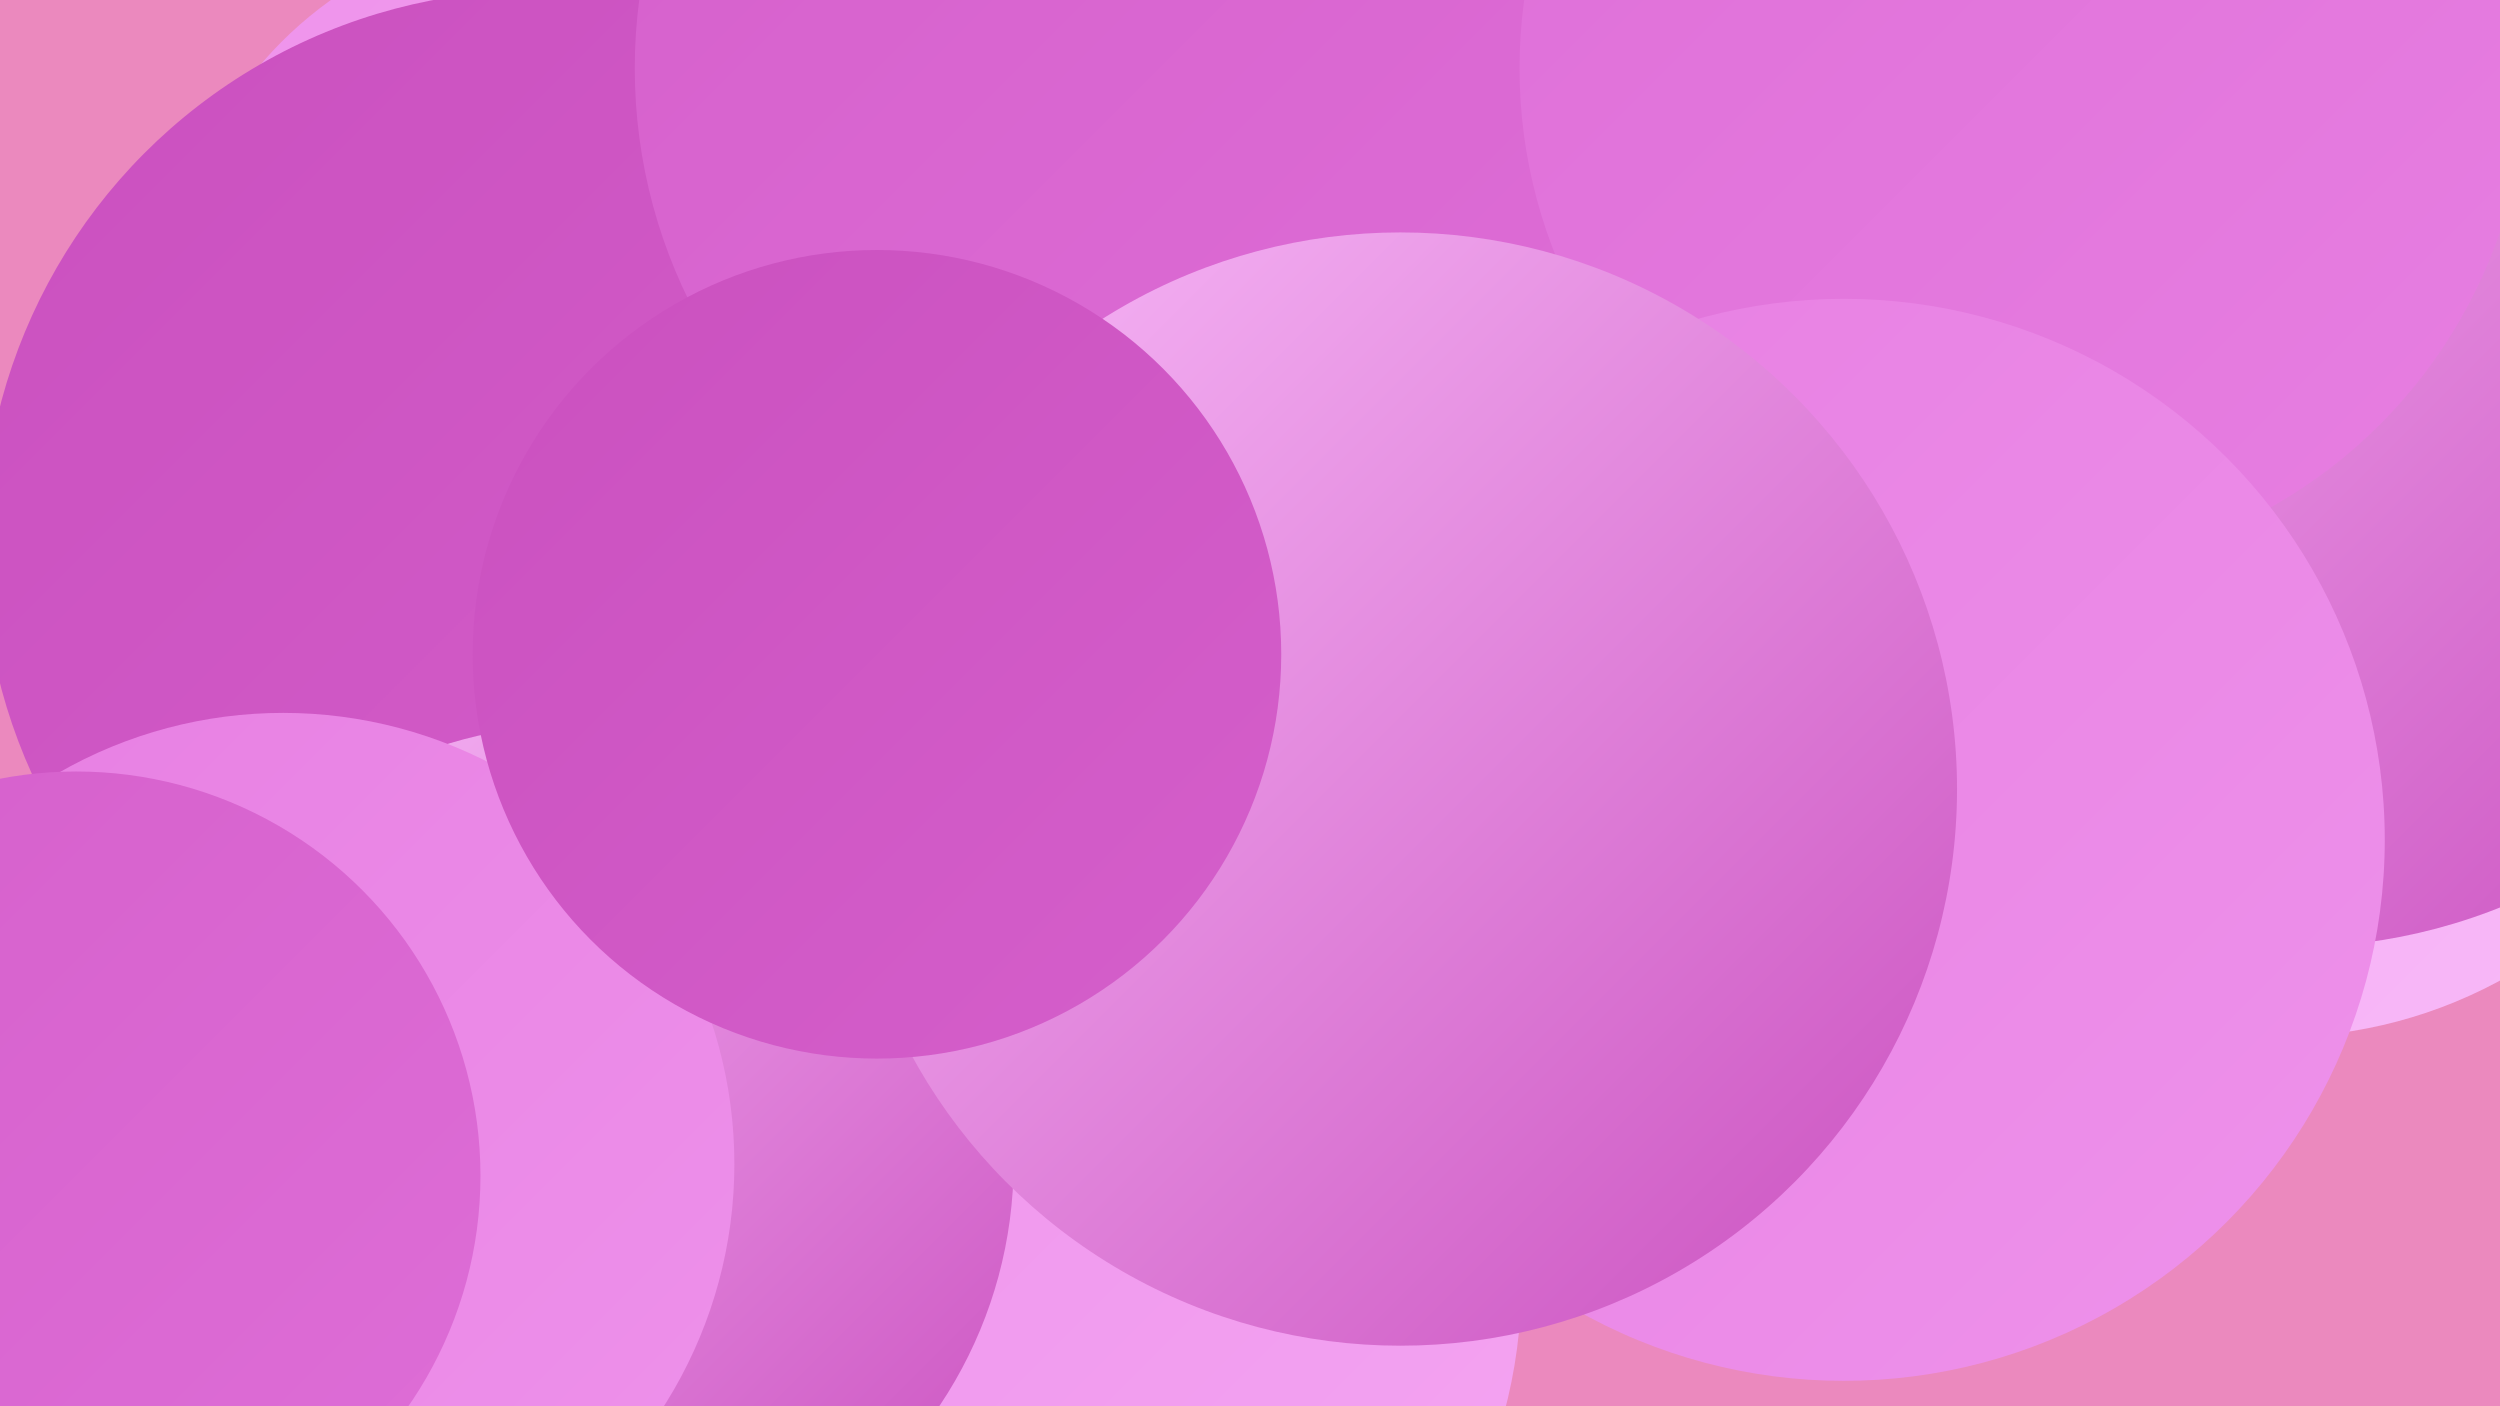 <?xml version="1.0" encoding="UTF-8"?><svg width="1280" height="720" xmlns="http://www.w3.org/2000/svg"><defs><linearGradient id="grad0" x1="0%" y1="0%" x2="100%" y2="100%"><stop offset="0%" style="stop-color:#ca50bf;stop-opacity:1" /><stop offset="100%" style="stop-color:#d55fcb;stop-opacity:1" /></linearGradient><linearGradient id="grad1" x1="0%" y1="0%" x2="100%" y2="100%"><stop offset="0%" style="stop-color:#d55fcb;stop-opacity:1" /><stop offset="100%" style="stop-color:#de6ed7;stop-opacity:1" /></linearGradient><linearGradient id="grad2" x1="0%" y1="0%" x2="100%" y2="100%"><stop offset="0%" style="stop-color:#de6ed7;stop-opacity:1" /><stop offset="100%" style="stop-color:#e77fe2;stop-opacity:1" /></linearGradient><linearGradient id="grad3" x1="0%" y1="0%" x2="100%" y2="100%"><stop offset="0%" style="stop-color:#e77fe2;stop-opacity:1" /><stop offset="100%" style="stop-color:#ee92eb;stop-opacity:1" /></linearGradient><linearGradient id="grad4" x1="0%" y1="0%" x2="100%" y2="100%"><stop offset="0%" style="stop-color:#ee92eb;stop-opacity:1" /><stop offset="100%" style="stop-color:#f4a5f2;stop-opacity:1" /></linearGradient><linearGradient id="grad5" x1="0%" y1="0%" x2="100%" y2="100%"><stop offset="0%" style="stop-color:#f4a5f2;stop-opacity:1" /><stop offset="100%" style="stop-color:#f8baf8;stop-opacity:1" /></linearGradient><linearGradient id="grad6" x1="0%" y1="0%" x2="100%" y2="100%"><stop offset="0%" style="stop-color:#f8baf8;stop-opacity:1" /><stop offset="100%" style="stop-color:#ca50bf;stop-opacity:1" /></linearGradient></defs><rect width="1280" height="720" fill="#eb89be" /><circle cx="1269" cy="149" r="199" fill="url(#grad2)" /><circle cx="327" cy="355" r="283" fill="url(#grad6)" /><circle cx="287" cy="565" r="215" fill="url(#grad5)" /><circle cx="285" cy="162" r="199" fill="url(#grad4)" /><circle cx="518" cy="656" r="261" fill="url(#grad4)" /><circle cx="1166" cy="292" r="239" fill="url(#grad5)" /><circle cx="275" cy="279" r="284" fill="url(#grad0)" /><circle cx="1067" cy="198" r="257" fill="url(#grad5)" /><circle cx="948" cy="416" r="216" fill="url(#grad5)" /><circle cx="165" cy="556" r="183" fill="url(#grad4)" /><circle cx="1049" cy="243" r="181" fill="url(#grad3)" /><circle cx="295" cy="595" r="224" fill="url(#grad6)" /><circle cx="594" cy="35" r="269" fill="url(#grad1)" /><circle cx="145" cy="596" r="231" fill="url(#grad3)" /><circle cx="1174" cy="199" r="286" fill="url(#grad6)" /><circle cx="1036" cy="35" r="258" fill="url(#grad2)" /><circle cx="944" cy="430" r="277" fill="url(#grad3)" /><circle cx="717" cy="404" r="285" fill="url(#grad6)" /><circle cx="39" cy="602" r="207" fill="url(#grad1)" /><circle cx="449" cy="335" r="207" fill="url(#grad0)" /></svg>